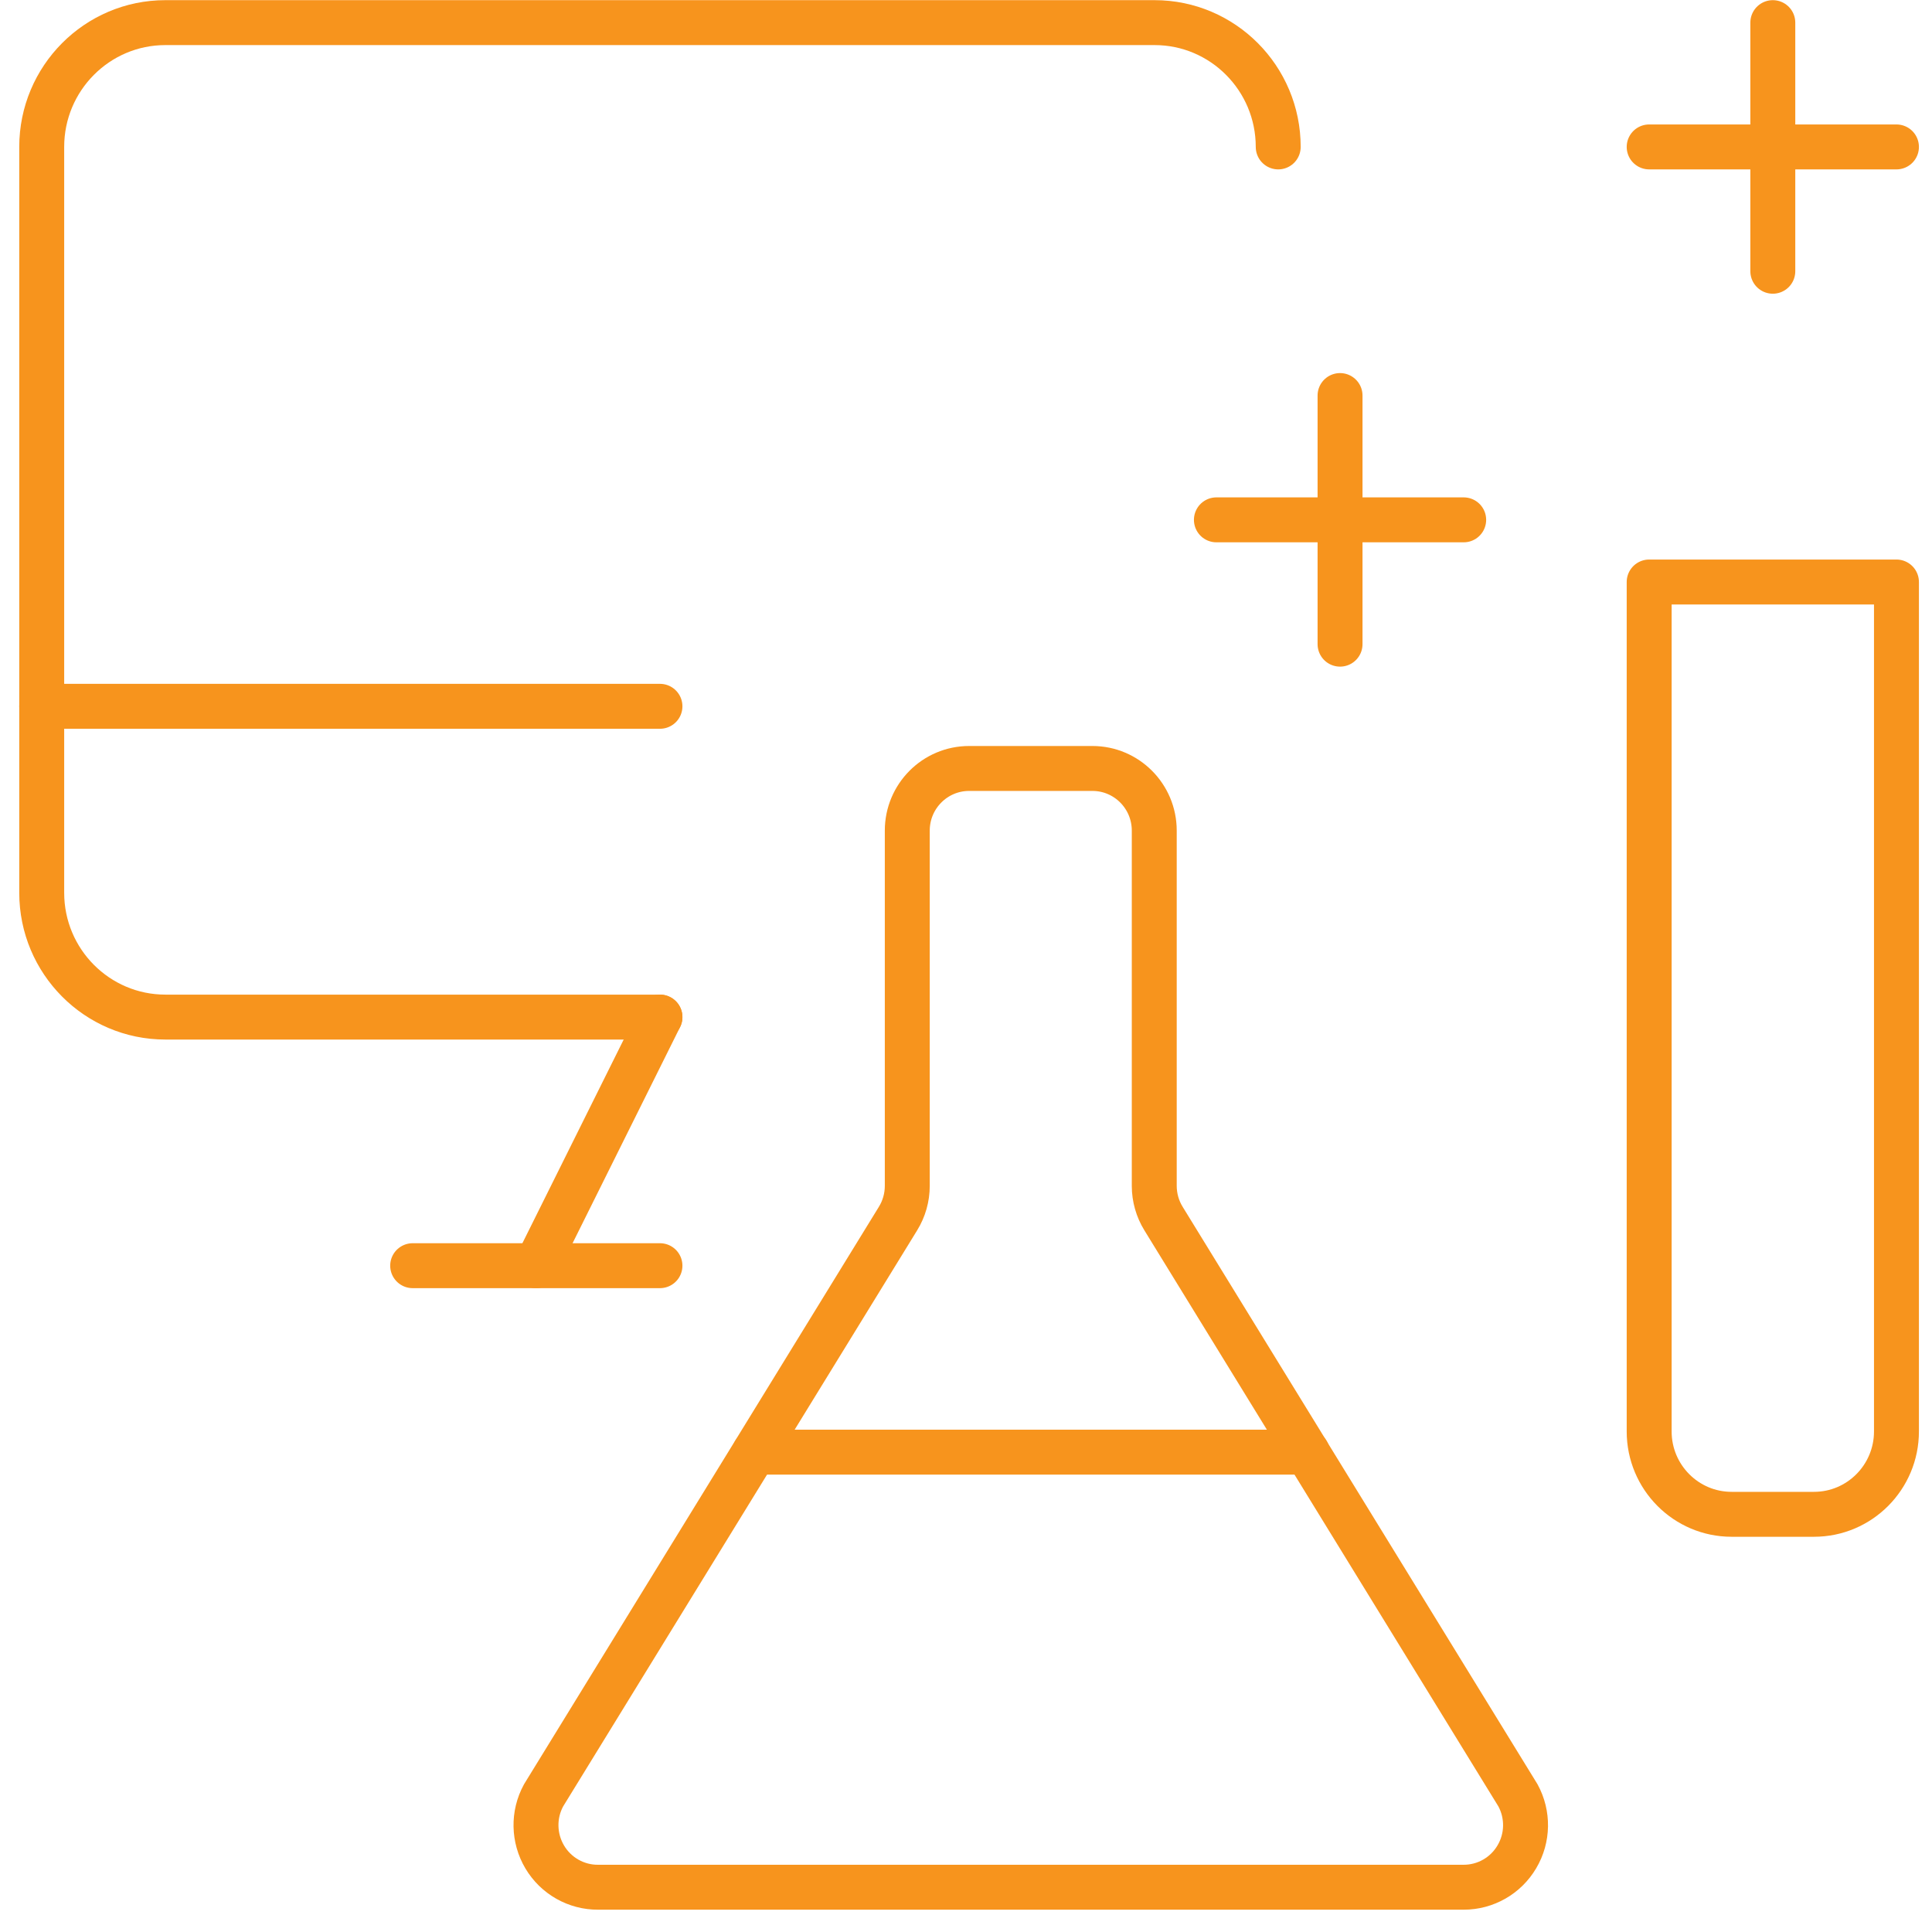 <?xml version="1.0" encoding="UTF-8"?>
<svg width="86px" height="86px" viewBox="0 0 86 86" version="1.1" xmlns="http://www.w3.org/2000/svg" xmlns:xlink="http://www.w3.org/1999/xlink">
    <title>Icon</title>
    <g id="Page-1" stroke="none" stroke-width="1" fill="none" fill-rule="evenodd" stroke-linecap="round" stroke-linejoin="round">
        <g id="Enterprise-Feedback-Platform-R4" transform="translate(-557, -2105)" stroke="#F7941D" stroke-width="2">
            <g id="Tiles" transform="translate(0, 1528)">
                <g id="Product-Development-Tile" transform="translate(532, 552.007)">
                    <g id="Group" transform="translate(25.862, 25)">
                        <g id="Group-23" transform="translate(0.995, 1)">
                            <path d="M65.712,78.909 L49.934,53.234 C49.666,52.799 49.523,52.294 49.523,51.781 L49.523,35.967 C49.523,34.439 48.29,33.2 46.771,33.2 L41.281,33.2 C39.762,33.2 38.529,34.439 38.529,35.967 L38.529,51.781 C38.529,52.294 38.386,52.799 38.118,53.234 L22.34,78.909 C21.87,79.769 21.892,80.812 22.391,81.654 C22.89,82.495 23.797,83.007 24.769,83 L63.297,83 C64.27,83 65.169,82.487 65.664,81.646 C66.163,80.805 66.178,79.765 65.712,78.909 Z" id="Stroke-1"></path>
                            <line x1="56.332" y1="63.633" x2="31.733" y2="63.633" id="Stroke-3"></line>
                            <path d="M27.52,44.267 L5.504,44.267 C2.466,44.267 0,41.788 0,38.733 L0,5.533 C0,2.479 2.466,0 5.504,0 L49.537,0 C52.575,0 55.041,2.479 55.041,5.533" id="Stroke-5"></path>
                            <line x1="27.52" y1="44.267" x2="22.016" y2="55.333" id="Stroke-7"></line>
                            <line x1="16.512" y1="55.333" x2="27.52" y2="55.333" id="Stroke-9"></line>
                            <line x1="0" y1="30.433" x2="27.52" y2="30.433" id="Stroke-11"></line>
                            <path d="M71.553,24.9 L82.561,24.9 L82.561,62.711 C82.561,64.747 80.917,66.4 78.891,66.4 L75.222,66.4 C73.197,66.4 71.553,64.747 71.553,62.711 L71.553,24.9 Z" id="Stroke-13"></path>
                            <line x1="77.057" y1="0" x2="77.057" y2="11.067" id="Stroke-15"></line>
                            <line x1="71.553" y1="5.533" x2="82.561" y2="5.533" id="Stroke-17"></line>
                            <line x1="57.793" y1="16.6" x2="57.793" y2="27.667" id="Stroke-19"></line>
                            <line x1="52.289" y1="22.133" x2="63.297" y2="22.133" id="Stroke-21"></line>
                        </g>
                    </g>
                </g>
            </g>
        </g>
    </g>
</svg>